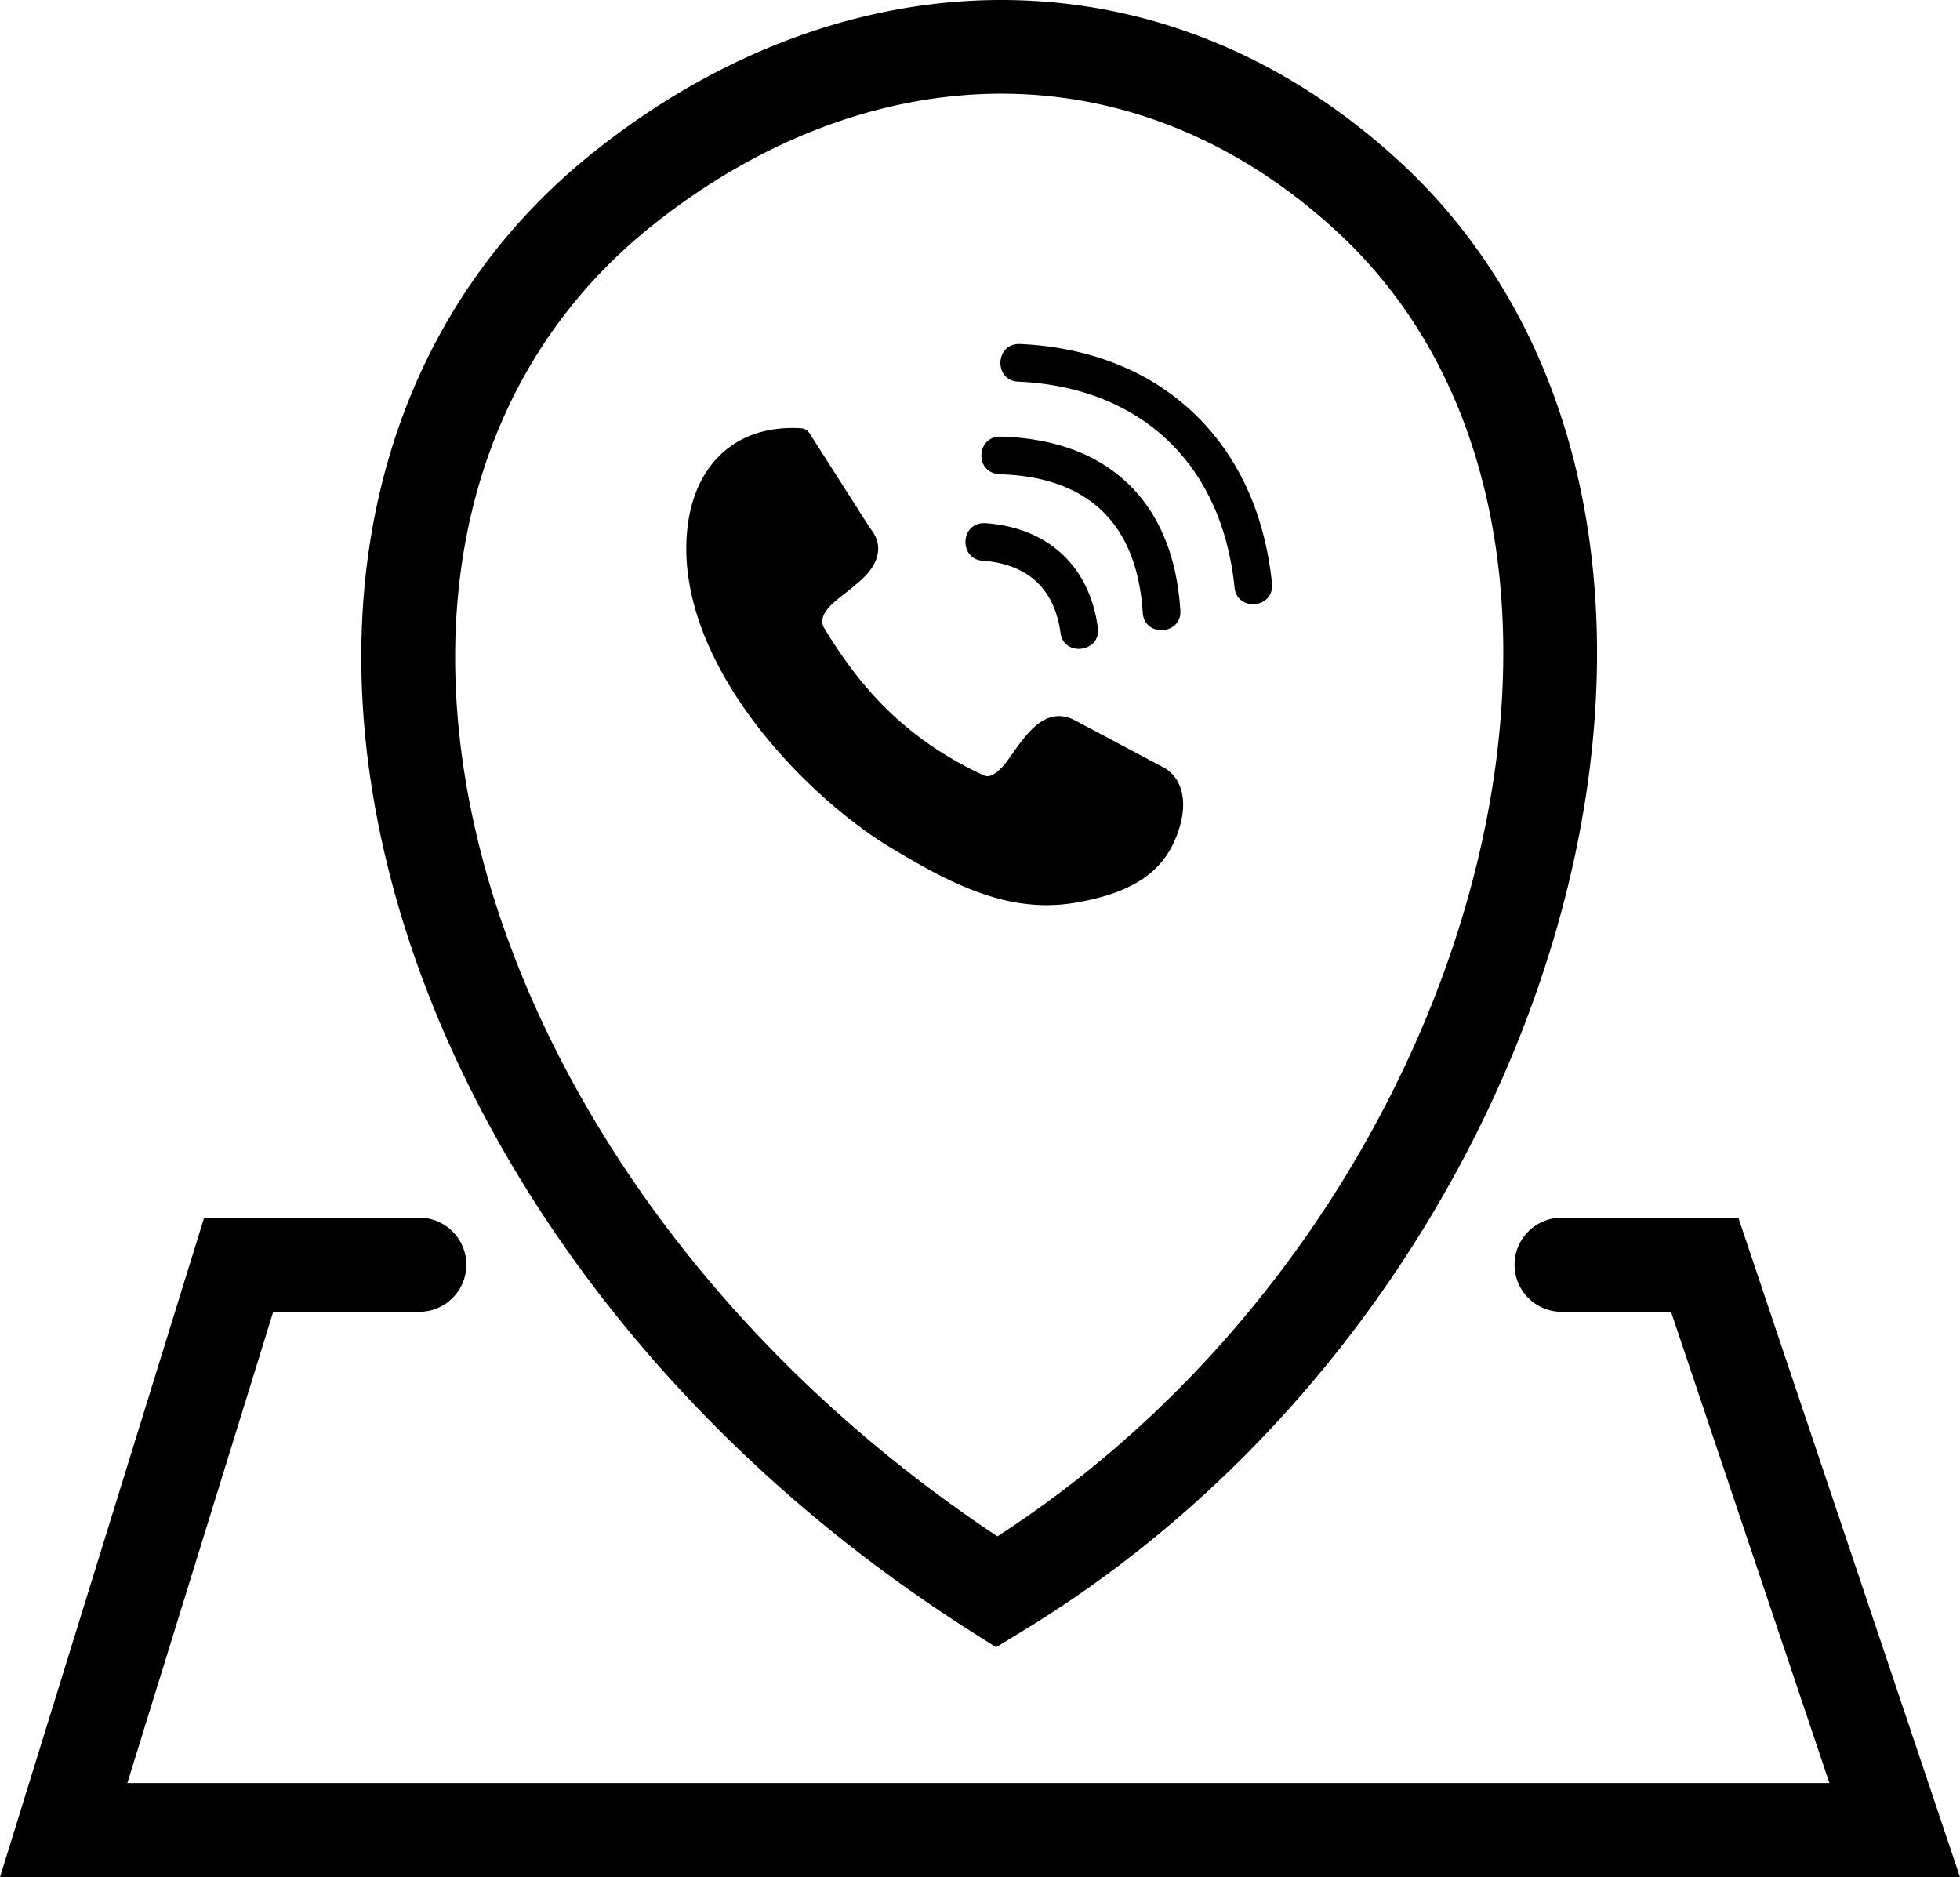 <svg xmlns="http://www.w3.org/2000/svg" shape-rendering="geometricPrecision" text-rendering="geometricPrecision" image-rendering="optimizeQuality" fill-rule="evenodd" clip-rule="evenodd" viewBox="0 0 512 490.328"><path fill-rule="nonzero" d="M109.525 318.077c6.788 0 12.291 5.502 12.291 12.29 0 6.788-5.503 12.291-12.291 12.291H71.371L33.266 465.747H477.89l-41.374-123.089h-28.585c-6.788 0-12.291-5.503-12.291-12.291s5.503-12.29 12.291-12.29h46.17L512 490.328H0l53.325-172.251h56.2zM215.076 163.67c4.547 7.574 9.723 14.825 16.369 21.373 6.664 6.585 14.861 12.508 25.393 17.442.785.356 1.514.331 2.147.045.974-.41 1.95-1.253 2.905-2.271.742-.793 1.646-2.052 2.607-3.428 3.802-5.372 8.516-12.037 15.581-9.019.154.062.276.137.429.199l23.663 12.57c.076.028.158.108.229.144 3.136 2.003 4.506 5.205 4.659 8.882.13 3.744-1.104 7.998-3.011 11.627-2.51 4.786-6.344 8.024-10.818 10.239-4.252 2.136-9.035 3.376-13.636 4.206-7.231 1.324-14.059.868-21.084-1.036-6.876-1.883-13.838-5.127-21.484-9.498l-.566-.332c-3.51-2.027-7.298-4.192-11.02-6.782-13.679-9.603-27.744-23.675-37.126-39.362-7.867-13.167-12.41-27.524-10.663-41.397.963-7.613 3.985-14.61 9.497-19.348 4.799-4.143 11.373-6.54 20-6.068a2.884 2.884 0 012.385 1.414l15.726 24.651c2.279 2.751 2.642 5.534 1.547 8.372-.911 2.331-2.832 4.504-5.484 6.572-.779.707-1.708 1.44-2.684 2.205-3.253 2.524-6.928 5.432-5.526 8.679l-.035-.079zm46.091-39.788c-6.802-.409-6.064-10.001.204-9.83 6.369.162 12.822 1.155 18.816 3.363 5.468 2 10.392 4.971 14.593 9.016a40.114 40.114 0 015.433 6.526c5.252 7.912 7.511 17.083 8.118 26.45l.011.169c.315 6.273-9.394 6.951-9.826.477-.48-7.493-2.237-15.2-6.412-21.533a29.792 29.792 0 00-4.154-5.02l-.039-.037c-3.211-3.103-7.113-5.366-11.295-6.893-4.93-1.776-10.191-2.542-15.415-2.691l-.034.003zm4.822-24.194c-6.417-.245-6.101-10.01.354-9.829l.163-.003c4.468.201 8.799.732 12.951 1.591 8.083 1.648 15.95 4.656 22.928 9.083 6.79 4.336 12.619 9.848 17.267 16.426 4.816 6.794 8.166 14.363 10.28 22.399 1.081 4.11 1.866 8.443 2.339 12.982l.027.457c.221 6.251-9.174 6.908-9.809.664a74.702 74.702 0 00-2.019-11.405c-1.781-6.87-4.704-13.529-8.792-19.338a51.415 51.415 0 00-14.625-13.9l-.053-.04c-6.06-3.806-12.639-6.286-19.641-7.72a73.737 73.737 0 00-11.37-1.367zm-9.267 46.786c-6.236-.431-5.965-9.939.476-9.829l.34.019c1.954.137 3.86.425 5.691.82 3.503.774 6.965 2.112 10.007 4.018 4.54 2.837 8.084 6.873 10.405 11.689 1.634 3.375 2.648 7.06 3.137 10.77.918 6.406-8.891 7.759-9.744 1.343l-.011-.045c-.5-3.747-1.771-7.679-4.017-10.766a17.949 17.949 0 00-5.07-4.687c-2.175-1.347-4.508-2.216-7.006-2.749-1.344-.28-2.75-.49-4.208-.583zm3.818 254.834c20.888-13.489 39.699-29.699 56.157-47.739 36.576-40.092 61.224-88.961 71.123-136.951 9.737-47.208 5.196-93.365-16.38-128.955a125.636 125.636 0 00-22.848-27.775c-26.077-23.795-55.949-35.148-85.98-35.4-31.601-.267-63.688 11.681-92.062 34.289-12.088 9.633-21.982 20.737-29.751 32.966-19.921 31.356-25.924 70.29-19.344 111.069 6.715 41.627 26.514 85.134 58.012 124.668 21.641 27.161 48.813 52.402 81.073 73.828zm74.303-31.224c-19.593 21.474-42.426 40.641-68.131 56.223l-6.533 3.961-6.382-4.057c-37.421-23.773-68.795-52.417-93.533-83.465-34.114-42.817-55.619-90.324-63.003-136.094-7.523-46.622-.435-91.493 22.799-128.064 9.185-14.456 20.9-27.599 35.223-39.013C188.035 13.476 225.512-.309 262.804.005c36.001.304 71.564 13.688 102.303 41.736 10.784 9.837 19.848 21.016 27.263 33.247 24.938 41.137 30.383 93.527 19.452 146.526-10.77 52.22-37.451 105.241-76.979 148.57z"/></svg>